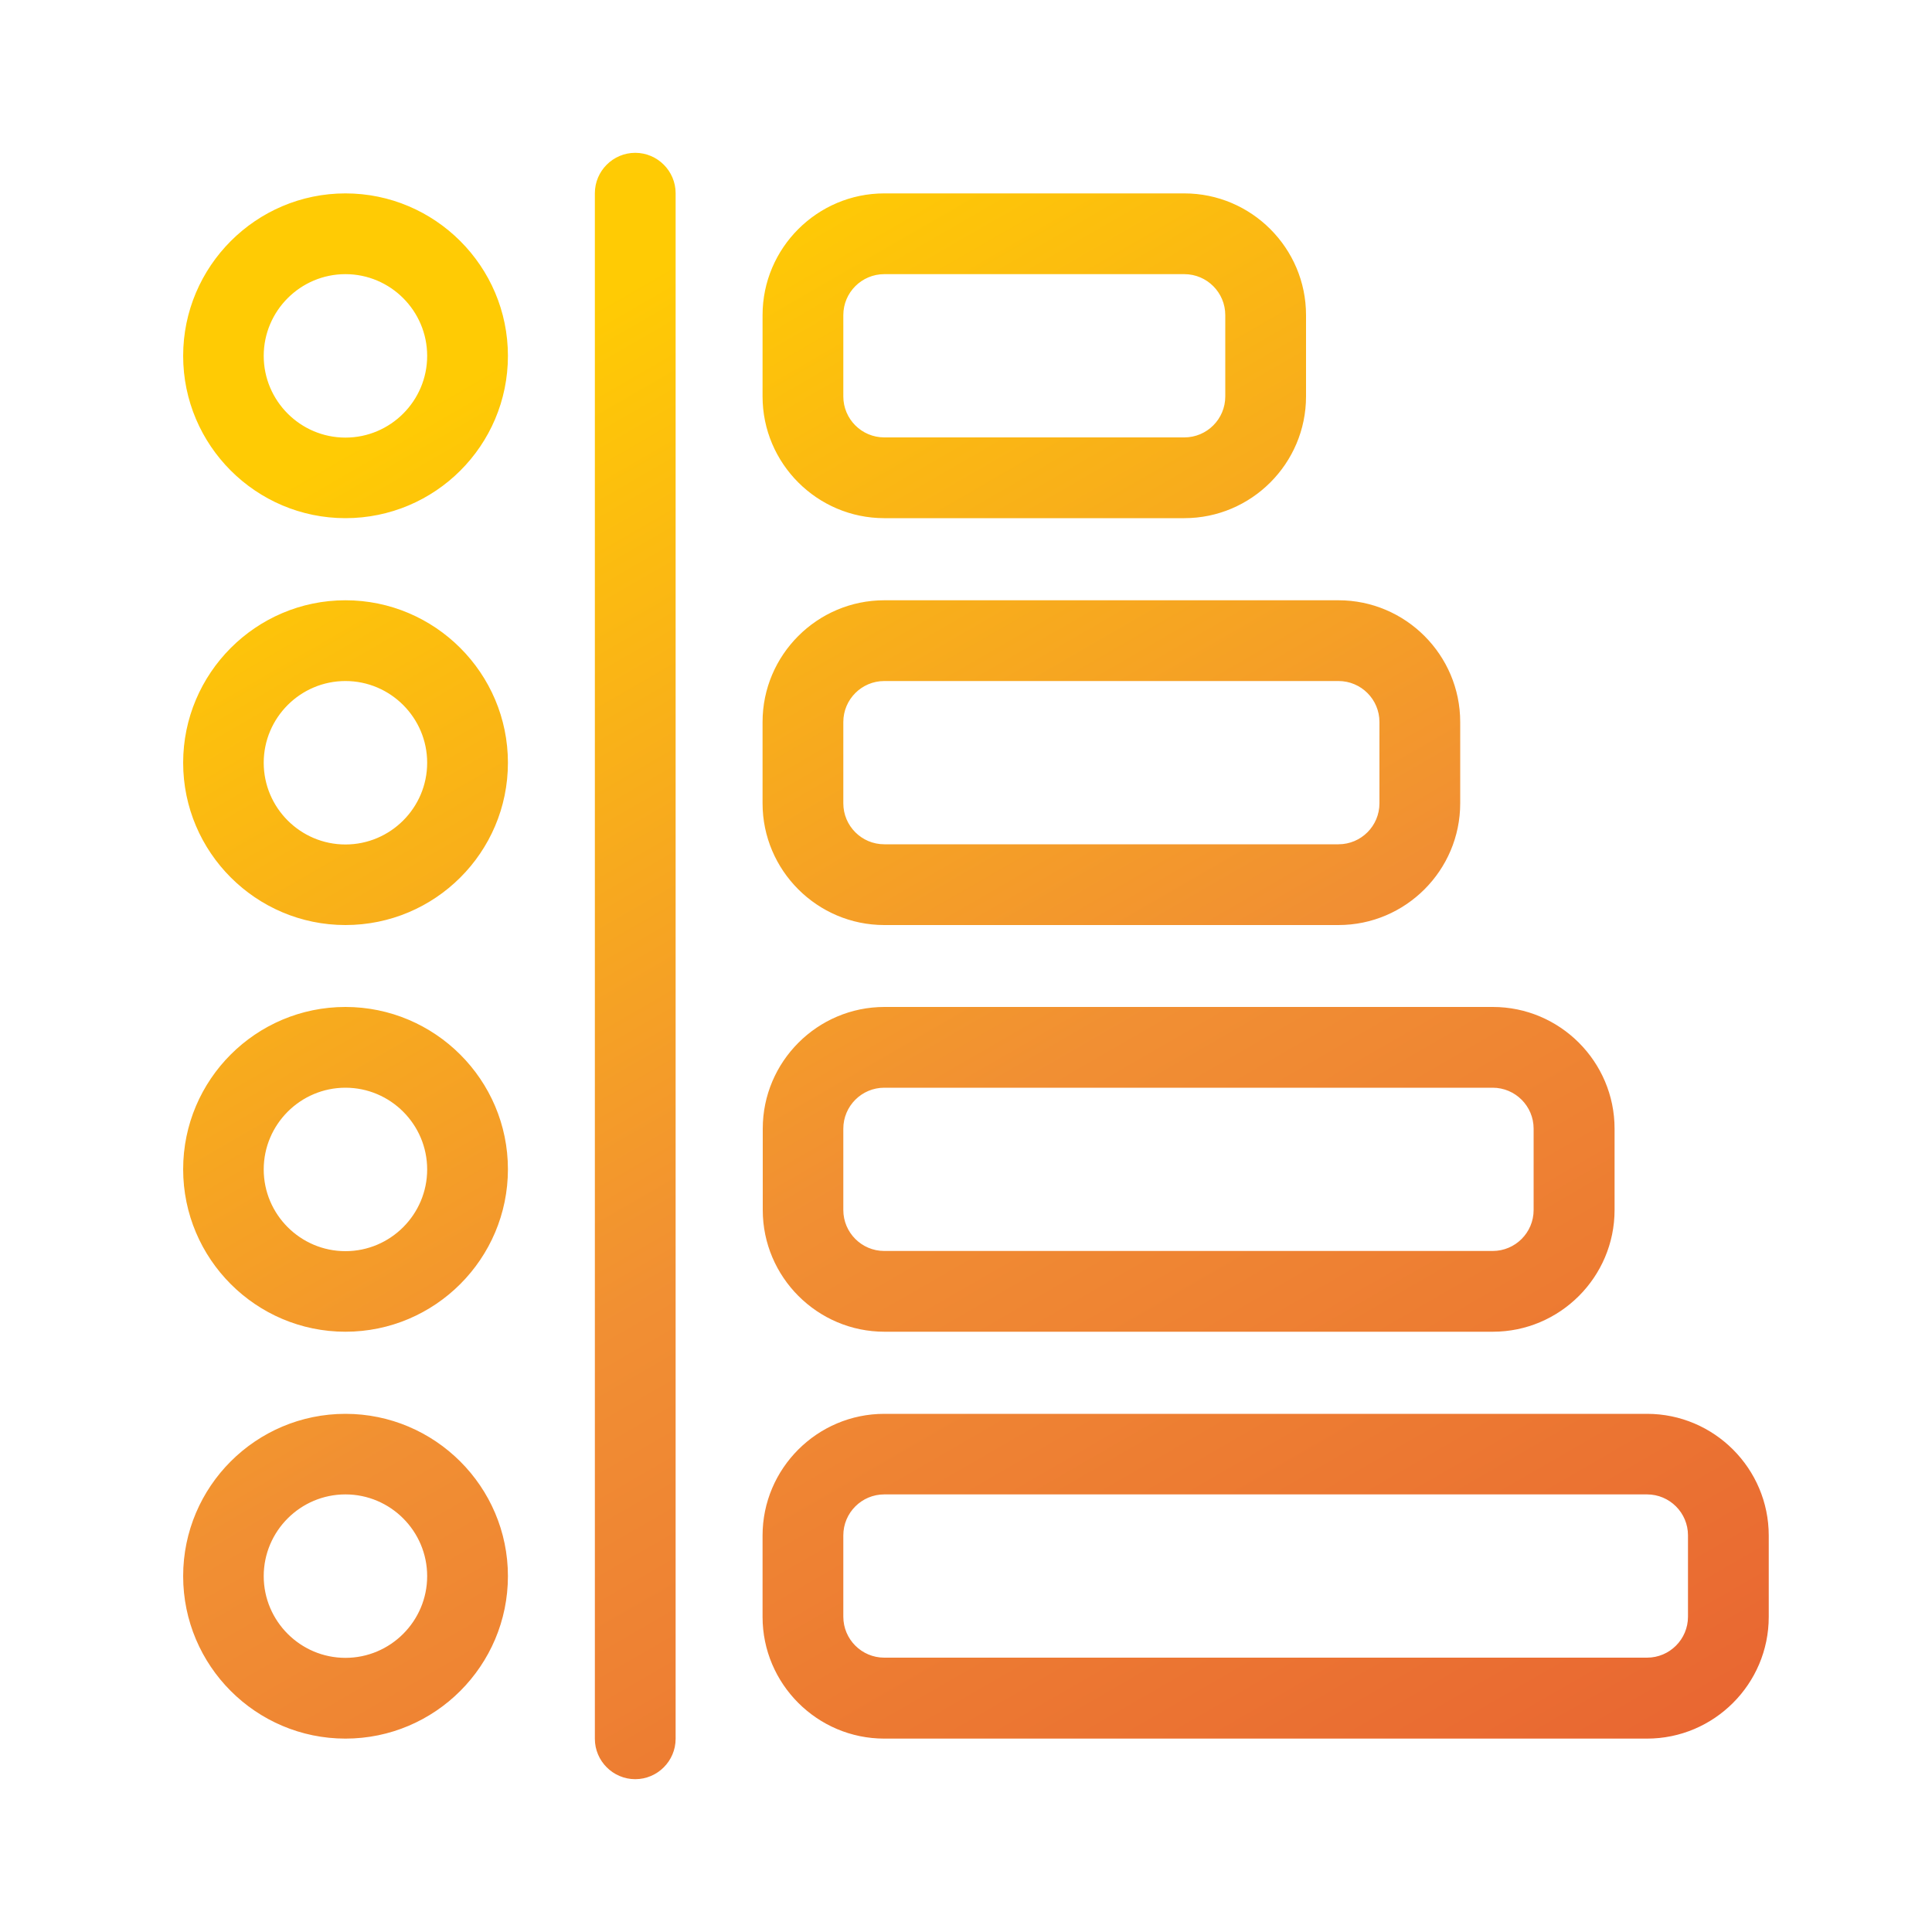 <?xml version="1.0" encoding="UTF-8"?>
<svg id="gradient" xmlns="http://www.w3.org/2000/svg" xmlns:xlink="http://www.w3.org/1999/xlink" viewBox="0 0 100 100">
  <defs>
    <style>
      .cls-1 {
        fill: url(#linear-gradient);
      }
    </style>
    <linearGradient id="linear-gradient" x1="15.83" y1="9.9" x2="68.29" y2="100.75" gradientUnits="userSpaceOnUse">
      <stop offset=".12" stop-color="#ffcb04"/>
      <stop offset=".56" stop-color="#f18f33"/>
      <stop offset=".91" stop-color="#ea6f32"/>
      <stop offset="1" stop-color="#e96732"/>
    </linearGradient>
  </defs>
  <path class="cls-1" d="M17.88,26.82c-4.63,0-8.4-3.77-8.4-8.4s3.77-8.41,8.4-8.41,8.41,3.77,8.41,8.41-3.77,8.4-8.41,8.4ZM17.88,14.19c-2.33,0-4.23,1.9-4.23,4.23s1.9,4.23,4.23,4.23,4.23-1.9,4.23-4.23-1.9-4.23-4.23-4.23ZM17.88,47.88c-4.63,0-8.4-3.77-8.4-8.4s3.77-8.41,8.4-8.41,8.41,3.77,8.41,8.41-3.77,8.4-8.41,8.4ZM17.88,35.25c-2.33,0-4.23,1.9-4.23,4.23s1.9,4.23,4.23,4.23,4.23-1.9,4.23-4.23-1.9-4.23-4.23-4.23ZM17.88,68.93c-4.63,0-8.4-3.77-8.4-8.41s3.77-8.4,8.4-8.4,8.41,3.77,8.41,8.4-3.77,8.41-8.41,8.41ZM17.88,56.3c-2.33,0-4.23,1.9-4.23,4.23s1.9,4.23,4.23,4.23,4.23-1.9,4.23-4.23-1.9-4.23-4.23-4.23ZM17.88,89.99c-4.63,0-8.4-3.77-8.4-8.41s3.77-8.4,8.4-8.4,8.41,3.77,8.41,8.4-3.77,8.41-8.41,8.41ZM17.88,77.35c-2.33,0-4.23,1.9-4.23,4.23s1.9,4.23,4.23,4.23,4.23-1.9,4.23-4.23-1.9-4.23-4.23-4.23ZM34.97,90V10c0-1.15-.94-2.09-2.09-2.09s-2.09.94-2.09,2.09v80c0,1.15.94,2.09,2.09,2.09s2.09-.94,2.09-2.09ZM61.3,26.82h-15.53c-3.47,0-6.3-2.83-6.3-6.3v-4.21c0-3.47,2.83-6.3,6.3-6.3h15.53c3.47,0,6.3,2.83,6.3,6.3v4.21c0,3.47-2.83,6.3-6.3,6.3ZM45.77,14.19c-1.17,0-2.12.95-2.12,2.12v4.21c0,1.17.95,2.12,2.12,2.12h15.53c1.17,0,2.12-.95,2.12-2.12v-4.21c0-1.17-.95-2.12-2.12-2.12h-15.53ZM69.28,47.88h-23.51c-3.47,0-6.3-2.83-6.3-6.3v-4.21c0-3.47,2.83-6.3,6.3-6.3h23.51c3.47,0,6.3,2.83,6.3,6.3v4.21c0,3.47-2.83,6.3-6.3,6.3ZM45.77,35.25c-1.17,0-2.12.95-2.12,2.12v4.21c0,1.17.95,2.12,2.12,2.12h23.51c1.17,0,2.12-.95,2.12-2.12v-4.21c0-1.17-.95-2.12-2.12-2.12h-23.51ZM77.27,68.93h-31.49c-3.47,0-6.3-2.83-6.3-6.3v-4.21c0-3.47,2.83-6.3,6.3-6.3h31.49c3.47,0,6.3,2.83,6.3,6.3v4.21c0,3.47-2.83,6.3-6.3,6.3ZM45.77,56.3c-1.17,0-2.12.95-2.12,2.12v4.21c0,1.17.95,2.12,2.12,2.12h31.49c1.17,0,2.12-.95,2.12-2.12v-4.21c0-1.17-.95-2.12-2.12-2.12h-31.49ZM85.25,89.99h-39.48c-3.47,0-6.3-2.83-6.3-6.3v-4.21c0-3.47,2.83-6.3,6.3-6.3h39.48c3.47,0,6.3,2.83,6.3,6.3v4.21c0,3.47-2.83,6.3-6.3,6.3ZM45.77,77.35c-1.17,0-2.12.95-2.12,2.12v4.21c0,1.17.95,2.12,2.12,2.12h39.48c1.17,0,2.12-.95,2.12-2.12v-4.21c0-1.17-.95-2.12-2.12-2.12h-39.48Z"/>
</svg>
